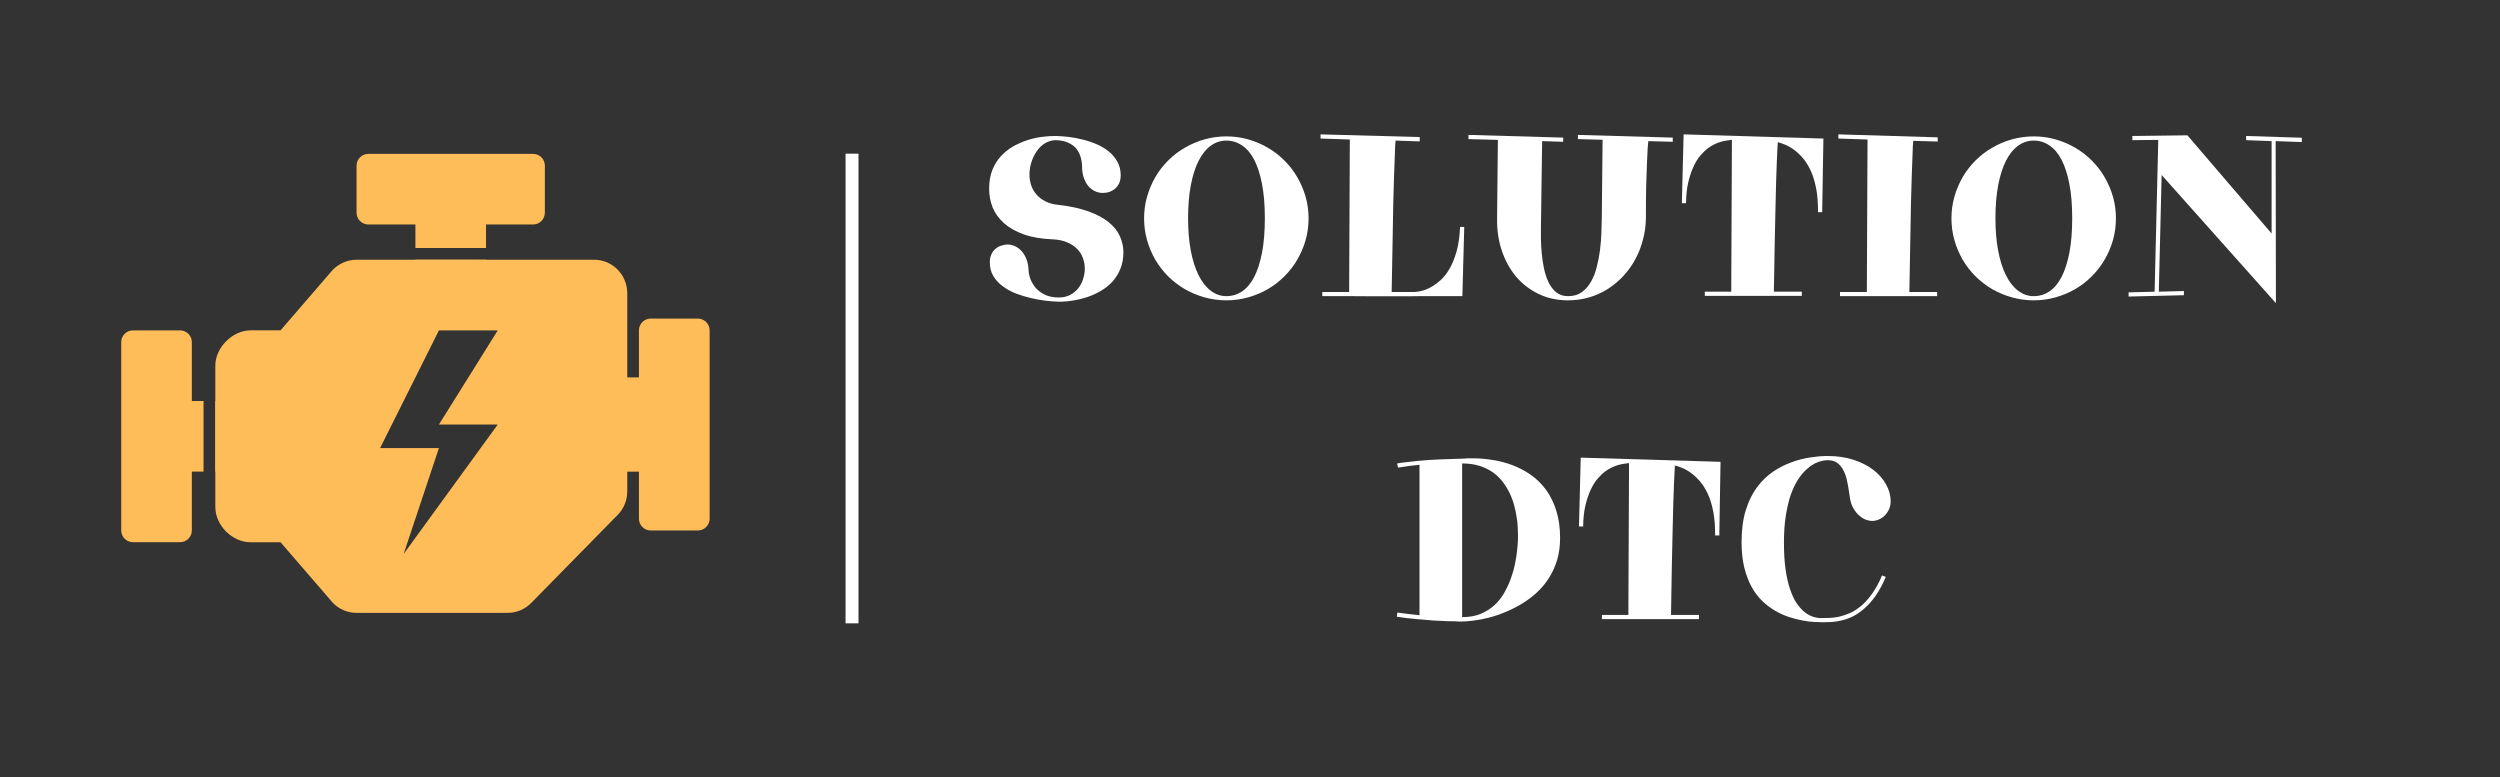 <svg xmlns="http://www.w3.org/2000/svg" xmlns:xlink="http://www.w3.org/1999/xlink" width="386" zoomAndPan="magnify" viewBox="0 0 289.5 90" height="120" preserveAspectRatio="xMidYMid meet" version="1.2"><rect x="0" y="0" width="289.5" height="90" fill="#333333" stroke="none"/><defs><clipPath id="5e87bd5b92"><path d="M 24 30 L 82.168 30 L 82.168 70.977 L 24 70.977 Z M 24 30 "/></clipPath><clipPath id="7e5e60d43e"><path d="M 14.039 38 L 24 38 L 24 63 L 14.039 63 Z M 14.039 38 "/></clipPath><clipPath id="1177089c3c"><path d="M 41 17.816 L 64 17.816 L 64 29 L 41 29 Z M 41 17.816 "/></clipPath></defs><g id="c362b7406f"><path style="fill:none;stroke-width:2;stroke-linecap:butt;stroke-linejoin:miter;stroke:#ffffff;stroke-opacity:1;stroke-miterlimit:4;" d="M 0.003 1.002 L 72.612 1.002 " transform="matrix(0,-0.749,0.749,0,97.914,72.182)"/><g style="fill:#ffffff;fill-opacity:1;"><g transform="translate(113.105, 34.216)"><path style="stroke:none" d="M 9.531 -10.484 C 10.883 -10.328 12.035 -10.07 12.984 -9.719 C 13.93 -9.375 14.703 -8.957 15.297 -8.469 C 15.891 -7.988 16.316 -7.453 16.578 -6.859 C 16.848 -6.266 16.984 -5.648 16.984 -5.016 C 16.984 -4.273 16.863 -3.625 16.625 -3.062 C 16.395 -2.5 16.082 -2.004 15.688 -1.578 C 15.301 -1.16 14.852 -0.805 14.344 -0.516 C 13.844 -0.223 13.328 0.008 12.797 0.188 C 12.266 0.363 11.738 0.492 11.219 0.578 C 10.707 0.66 10.242 0.707 9.828 0.719 L 9.5 0.719 C 9.062 0.707 8.562 0.672 8 0.609 C 7.438 0.547 6.859 0.441 6.266 0.297 C 5.672 0.16 5.086 -0.016 4.516 -0.234 C 3.953 -0.461 3.445 -0.742 3 -1.078 C 2.551 -1.41 2.191 -1.801 1.922 -2.25 C 1.648 -2.707 1.516 -3.242 1.516 -3.859 C 1.516 -4.18 1.566 -4.461 1.672 -4.703 C 1.773 -4.953 1.914 -5.16 2.094 -5.328 C 2.281 -5.504 2.492 -5.641 2.734 -5.734 C 2.984 -5.828 3.242 -5.883 3.516 -5.906 C 3.859 -5.906 4.176 -5.832 4.469 -5.688 C 4.77 -5.539 5.031 -5.336 5.25 -5.078 C 5.469 -4.816 5.645 -4.504 5.781 -4.141 C 5.914 -3.785 5.988 -3.383 6 -2.938 C 6.02 -2.57 6.102 -2.203 6.25 -1.828 C 6.406 -1.453 6.625 -1.109 6.906 -0.797 C 7.195 -0.492 7.555 -0.242 7.984 -0.047 C 8.422 0.141 8.926 0.234 9.5 0.234 C 9.957 0.234 10.375 0.145 10.75 -0.031 C 11.125 -0.219 11.441 -0.461 11.703 -0.766 C 11.961 -1.078 12.16 -1.438 12.297 -1.844 C 12.441 -2.25 12.516 -2.676 12.516 -3.125 C 12.516 -3.531 12.441 -3.93 12.297 -4.328 C 12.16 -4.723 11.941 -5.07 11.641 -5.375 C 11.348 -5.688 10.969 -5.941 10.5 -6.141 C 10.039 -6.348 9.484 -6.469 8.828 -6.5 C 7.504 -6.551 6.375 -6.742 5.438 -7.078 C 4.508 -7.41 3.75 -7.844 3.156 -8.375 C 2.562 -8.906 2.125 -9.508 1.844 -10.188 C 1.57 -10.875 1.438 -11.598 1.438 -12.359 C 1.438 -13.172 1.555 -13.883 1.797 -14.5 C 2.047 -15.125 2.375 -15.66 2.781 -16.109 C 3.188 -16.555 3.648 -16.93 4.172 -17.234 C 4.703 -17.535 5.25 -17.781 5.812 -17.969 C 6.383 -18.156 6.945 -18.285 7.5 -18.359 C 8.051 -18.43 8.566 -18.469 9.047 -18.469 L 9.203 -18.469 C 9.641 -18.457 10.125 -18.422 10.656 -18.359 C 11.195 -18.297 11.742 -18.191 12.297 -18.047 C 12.859 -17.91 13.398 -17.727 13.922 -17.5 C 14.441 -17.27 14.906 -16.988 15.312 -16.656 C 15.727 -16.32 16.055 -15.926 16.297 -15.469 C 16.547 -15.02 16.672 -14.504 16.672 -13.922 C 16.672 -13.578 16.613 -13.273 16.5 -13.016 C 16.383 -12.766 16.234 -12.555 16.047 -12.391 C 15.859 -12.223 15.633 -12.094 15.375 -12 C 15.125 -11.914 14.863 -11.875 14.594 -11.875 C 14.258 -11.875 13.945 -11.945 13.656 -12.094 C 13.363 -12.238 13.109 -12.441 12.891 -12.703 C 12.68 -12.973 12.516 -13.289 12.391 -13.656 C 12.266 -14.02 12.203 -14.422 12.203 -14.859 C 12.203 -15.234 12.148 -15.602 12.047 -15.969 C 11.953 -16.344 11.789 -16.676 11.562 -16.969 C 11.332 -17.258 11.023 -17.492 10.641 -17.672 C 10.254 -17.859 9.773 -17.961 9.203 -17.984 L 9.078 -17.984 C 8.641 -17.961 8.238 -17.836 7.875 -17.609 C 7.508 -17.379 7.195 -17.07 6.938 -16.688 C 6.676 -16.312 6.473 -15.891 6.328 -15.422 C 6.18 -14.953 6.109 -14.477 6.109 -14 C 6.109 -13.582 6.172 -13.176 6.297 -12.781 C 6.43 -12.383 6.633 -12.023 6.906 -11.703 C 7.188 -11.379 7.539 -11.109 7.969 -10.891 C 8.395 -10.672 8.914 -10.535 9.531 -10.484 Z M 9.531 -10.484 "/></g></g><g style="fill:#ffffff;fill-opacity:1;"><g transform="translate(131.361, 34.216)"><path style="stroke:none" d="M 20.172 -8.938 C 20.172 -8.062 20.055 -7.219 19.828 -6.406 C 19.598 -5.602 19.273 -4.848 18.859 -4.141 C 18.453 -3.441 17.957 -2.801 17.375 -2.219 C 16.801 -1.645 16.16 -1.148 15.453 -0.734 C 14.742 -0.328 13.984 -0.008 13.172 0.219 C 12.367 0.445 11.531 0.562 10.656 0.562 C 9.781 0.562 8.938 0.445 8.125 0.219 C 7.312 -0.008 6.551 -0.328 5.844 -0.734 C 5.133 -1.148 4.488 -1.645 3.906 -2.219 C 3.332 -2.801 2.836 -3.441 2.422 -4.141 C 2.016 -4.848 1.695 -5.602 1.469 -6.406 C 1.238 -7.219 1.125 -8.062 1.125 -8.938 C 1.125 -9.801 1.238 -10.633 1.469 -11.438 C 1.695 -12.238 2.016 -12.992 2.422 -13.703 C 2.836 -14.41 3.332 -15.051 3.906 -15.625 C 4.488 -16.207 5.133 -16.703 5.844 -17.109 C 6.551 -17.523 7.312 -17.848 8.125 -18.078 C 8.938 -18.305 9.781 -18.422 10.656 -18.422 C 11.531 -18.422 12.367 -18.305 13.172 -18.078 C 13.984 -17.848 14.742 -17.523 15.453 -17.109 C 16.16 -16.703 16.801 -16.207 17.375 -15.625 C 17.957 -15.051 18.453 -14.41 18.859 -13.703 C 19.273 -12.992 19.598 -12.238 19.828 -11.438 C 20.055 -10.633 20.172 -9.801 20.172 -8.938 Z M 15.109 -8.938 C 15.109 -10.457 15 -11.781 14.781 -12.906 C 14.562 -14.039 14.258 -14.977 13.875 -15.719 C 13.488 -16.457 13.02 -17.008 12.469 -17.375 C 11.914 -17.75 11.312 -17.938 10.656 -17.938 C 9.988 -17.938 9.379 -17.734 8.828 -17.328 C 8.273 -16.922 7.805 -16.332 7.422 -15.562 C 7.035 -14.789 6.738 -13.848 6.531 -12.734 C 6.32 -11.617 6.219 -10.352 6.219 -8.938 C 6.219 -7.562 6.32 -6.316 6.531 -5.203 C 6.738 -4.098 7.035 -3.156 7.422 -2.375 C 7.805 -1.594 8.273 -0.988 8.828 -0.562 C 9.379 -0.133 9.988 0.078 10.656 0.078 C 11.312 0.078 11.914 -0.102 12.469 -0.469 C 13.02 -0.844 13.488 -1.398 13.875 -2.141 C 14.258 -2.891 14.562 -3.828 14.781 -4.953 C 15 -6.086 15.109 -7.414 15.109 -8.938 Z M 15.109 -8.938 "/></g></g><g style="fill:#ffffff;fill-opacity:1;"><g transform="translate(152.404, 34.216)"><path style="stroke:none" d="M 0.719 0.078 L 0.719 -0.406 L 3.828 -0.406 L 3.906 -18.062 L 0.516 -18.172 L 0.516 -18.656 L 12 -18.344 L 12 -17.844 L 9.203 -17.938 C 9.191 -17.82 9.176 -17.617 9.156 -17.328 C 9.145 -17.035 9.129 -16.609 9.109 -16.047 C 9.086 -15.492 9.062 -14.785 9.031 -13.922 C 9 -13.066 8.969 -12.008 8.938 -10.75 C 8.914 -9.488 8.891 -8.008 8.859 -6.312 C 8.828 -4.613 8.789 -2.645 8.75 -0.406 L 11.391 -0.406 C 11.578 -0.406 11.832 -0.441 12.156 -0.516 C 12.488 -0.586 12.844 -0.723 13.219 -0.922 C 13.602 -1.129 13.992 -1.406 14.391 -1.75 C 14.785 -2.102 15.145 -2.562 15.469 -3.125 C 15.789 -3.688 16.062 -4.363 16.281 -5.156 C 16.5 -5.945 16.629 -6.875 16.672 -7.938 L 17.156 -7.938 L 16.938 0.078 C 16.207 0.078 15.555 0.078 14.984 0.078 C 14.422 0.078 13.895 0.078 13.406 0.078 C 12.914 0.078 12.441 0.078 11.984 0.078 C 11.535 0.086 11.055 0.094 10.547 0.094 C 10.035 0.094 9.477 0.094 8.875 0.094 C 8.27 0.094 7.578 0.094 6.797 0.094 C 6.023 0.094 5.145 0.086 4.156 0.078 C 3.164 0.078 2.02 0.078 0.719 0.078 Z M 0.719 0.078 "/></g></g><g style="fill:#ffffff;fill-opacity:1;"><g transform="translate(170.096, 34.216)"><path style="stroke:none" d="M -0.047 -18.594 L 10.922 -18.281 L 10.922 -17.797 L 8.484 -17.875 L 8.344 -7.891 C 8.344 -7.535 8.344 -7.094 8.344 -6.562 C 8.352 -6.031 8.383 -5.469 8.438 -4.875 C 8.488 -4.289 8.578 -3.703 8.703 -3.109 C 8.828 -2.523 9.004 -1.992 9.234 -1.516 C 9.461 -1.047 9.758 -0.66 10.125 -0.359 C 10.488 -0.066 10.941 0.078 11.484 0.078 C 12.109 0.078 12.633 -0.07 13.062 -0.375 C 13.5 -0.688 13.859 -1.094 14.141 -1.594 C 14.43 -2.102 14.656 -2.676 14.812 -3.312 C 14.977 -3.957 15.102 -4.613 15.188 -5.281 C 15.27 -5.945 15.32 -6.598 15.344 -7.234 C 15.363 -7.879 15.379 -8.445 15.391 -8.938 L 15.484 -18.031 L 12.625 -18.109 L 12.625 -18.594 L 23.609 -18.281 L 23.609 -17.797 L 20.781 -17.875 C 20.758 -17.719 20.734 -17.438 20.703 -17.031 C 20.68 -16.633 20.656 -16.078 20.625 -15.359 C 20.594 -14.648 20.562 -13.766 20.531 -12.703 C 20.508 -11.648 20.5 -10.395 20.5 -8.938 C 20.488 -8.113 20.379 -7.305 20.172 -6.516 C 19.973 -5.723 19.688 -4.973 19.312 -4.266 C 18.945 -3.566 18.492 -2.922 17.953 -2.328 C 17.422 -1.742 16.82 -1.234 16.156 -0.797 C 15.5 -0.367 14.773 -0.035 13.984 0.203 C 13.191 0.441 12.359 0.562 11.484 0.562 C 10.211 0.562 9.066 0.312 8.047 -0.188 C 7.023 -0.688 6.156 -1.363 5.438 -2.219 C 4.727 -3.082 4.18 -4.086 3.797 -5.234 C 3.422 -6.391 3.242 -7.625 3.266 -8.938 L 3.359 -18.016 L -0.047 -18.109 Z M -0.047 -18.594 "/></g></g><g style="fill:#ffffff;fill-opacity:1;"><g transform="translate(193.728, 34.216)"><path style="stroke:none" d="M 3.688 -0.438 L 6.75 -0.438 L 6.828 -18.016 L 6.578 -18.016 L 6.578 -17.984 C 5.66 -17.91 4.832 -17.609 4.094 -17.078 C 3.781 -16.848 3.473 -16.555 3.172 -16.203 C 2.879 -15.859 2.613 -15.426 2.375 -14.906 C 2.133 -14.383 1.93 -13.773 1.766 -13.078 C 1.609 -12.391 1.523 -11.594 1.516 -10.688 L 1.031 -10.688 L 1.234 -18.656 L 17.422 -18.172 L 17.281 -9.641 L 16.797 -9.641 C 16.805 -10.691 16.734 -11.617 16.578 -12.422 C 16.422 -13.223 16.207 -13.91 15.938 -14.484 C 15.664 -15.066 15.359 -15.551 15.016 -15.938 C 14.672 -16.332 14.32 -16.656 13.969 -16.906 C 13.625 -17.156 13.289 -17.344 12.969 -17.469 C 12.645 -17.602 12.367 -17.695 12.141 -17.75 C 12.129 -17.57 12.113 -17.312 12.094 -16.969 C 12.07 -16.625 12.051 -16.16 12.031 -15.578 C 12.008 -14.992 11.984 -14.266 11.953 -13.391 C 11.93 -12.516 11.906 -11.461 11.875 -10.234 C 11.844 -9.016 11.812 -7.594 11.781 -5.969 C 11.75 -4.352 11.719 -2.508 11.688 -0.438 L 14.922 -0.438 L 14.922 0.047 L 3.688 0.047 Z M 3.688 -0.438 "/></g></g><g style="fill:#ffffff;fill-opacity:1;"><g transform="translate(212.353, 34.216)"><path style="stroke:none" d="M 0.719 -0.406 L 3.828 -0.406 L 3.906 -18.062 L 0.531 -18.172 L 0.531 -18.656 L 12.031 -18.312 L 12.031 -17.828 L 9.203 -17.906 C 9.191 -17.789 9.176 -17.586 9.156 -17.297 C 9.145 -17.004 9.129 -16.582 9.109 -16.031 C 9.086 -15.477 9.062 -14.77 9.031 -13.906 C 9 -13.051 8.969 -11.992 8.938 -10.734 C 8.914 -9.484 8.891 -8.008 8.859 -6.312 C 8.828 -4.613 8.789 -2.645 8.75 -0.406 L 11.969 -0.406 L 11.969 0.078 L 0.719 0.078 Z M 0.719 -0.406 "/></g></g><g style="fill:#ffffff;fill-opacity:1;"><g transform="translate(224.853, 34.216)"><path style="stroke:none" d="M 20.172 -8.938 C 20.172 -8.062 20.055 -7.219 19.828 -6.406 C 19.598 -5.602 19.273 -4.848 18.859 -4.141 C 18.453 -3.441 17.957 -2.801 17.375 -2.219 C 16.801 -1.645 16.16 -1.148 15.453 -0.734 C 14.742 -0.328 13.984 -0.008 13.172 0.219 C 12.367 0.445 11.531 0.562 10.656 0.562 C 9.781 0.562 8.938 0.445 8.125 0.219 C 7.312 -0.008 6.551 -0.328 5.844 -0.734 C 5.133 -1.148 4.488 -1.645 3.906 -2.219 C 3.332 -2.801 2.836 -3.441 2.422 -4.141 C 2.016 -4.848 1.695 -5.602 1.469 -6.406 C 1.238 -7.219 1.125 -8.062 1.125 -8.938 C 1.125 -9.801 1.238 -10.633 1.469 -11.438 C 1.695 -12.238 2.016 -12.992 2.422 -13.703 C 2.836 -14.41 3.332 -15.051 3.906 -15.625 C 4.488 -16.207 5.133 -16.703 5.844 -17.109 C 6.551 -17.523 7.312 -17.848 8.125 -18.078 C 8.938 -18.305 9.781 -18.422 10.656 -18.422 C 11.531 -18.422 12.367 -18.305 13.172 -18.078 C 13.984 -17.848 14.742 -17.523 15.453 -17.109 C 16.16 -16.703 16.801 -16.207 17.375 -15.625 C 17.957 -15.051 18.453 -14.41 18.859 -13.703 C 19.273 -12.992 19.598 -12.238 19.828 -11.438 C 20.055 -10.633 20.172 -9.801 20.172 -8.938 Z M 15.109 -8.938 C 15.109 -10.457 15 -11.781 14.781 -12.906 C 14.562 -14.039 14.258 -14.977 13.875 -15.719 C 13.488 -16.457 13.02 -17.008 12.469 -17.375 C 11.914 -17.75 11.312 -17.938 10.656 -17.938 C 9.988 -17.938 9.379 -17.734 8.828 -17.328 C 8.273 -16.922 7.805 -16.332 7.422 -15.562 C 7.035 -14.789 6.738 -13.848 6.531 -12.734 C 6.32 -11.617 6.219 -10.352 6.219 -8.938 C 6.219 -7.562 6.32 -6.316 6.531 -5.203 C 6.738 -4.098 7.035 -3.156 7.422 -2.375 C 7.805 -1.594 8.273 -0.988 8.828 -0.562 C 9.379 -0.133 9.988 0.078 10.656 0.078 C 11.312 0.078 11.914 -0.102 12.469 -0.469 C 13.02 -0.844 13.488 -1.398 13.875 -2.141 C 14.258 -2.891 14.562 -3.828 14.781 -4.953 C 15 -6.086 15.109 -7.414 15.109 -8.938 Z M 15.109 -8.938 "/></g></g><g style="fill:#ffffff;fill-opacity:1;"><g transform="translate(245.896, 34.216)"><path style="stroke:none" d="M 1.031 -18.469 L 7.406 -18.547 L 17.156 -7.172 L 17.156 -17.875 L 14.203 -17.984 L 14.203 -18.469 L 20.656 -18.266 L 20.656 -17.766 L 17.625 -17.875 L 17.656 0.891 L 4.422 -13.953 L 4.094 -0.438 L 7 -0.516 L 7 -0.031 L 0.594 0.125 L 0.594 -0.359 L 3.609 -0.438 L 4.031 -18.016 L 1.031 -17.984 Z M 1.031 -18.469 "/></g></g><g style="fill:#ffffff;fill-opacity:1;"><g transform="translate(160.706, 71.651)"><path style="stroke:none" d="M 1.078 -17.984 C 1.43 -18.047 1.816 -18.098 2.234 -18.141 C 2.648 -18.191 3.07 -18.238 3.5 -18.281 C 3.938 -18.32 4.375 -18.359 4.812 -18.391 C 5.25 -18.422 5.664 -18.441 6.062 -18.453 C 6.988 -18.492 7.93 -18.523 8.891 -18.547 C 9.016 -18.566 9.172 -18.578 9.359 -18.578 C 9.547 -18.578 9.711 -18.578 9.859 -18.578 C 10.578 -18.578 11.328 -18.516 12.109 -18.391 C 12.891 -18.273 13.656 -18.078 14.406 -17.797 C 15.156 -17.516 15.863 -17.145 16.531 -16.688 C 17.195 -16.227 17.785 -15.656 18.297 -14.969 C 18.805 -14.289 19.207 -13.484 19.5 -12.547 C 19.801 -11.617 19.953 -10.551 19.953 -9.344 C 19.953 -8.426 19.836 -7.582 19.609 -6.812 C 19.379 -6.051 19.066 -5.359 18.672 -4.734 C 18.273 -4.109 17.805 -3.547 17.266 -3.047 C 16.734 -2.555 16.16 -2.125 15.547 -1.75 C 14.941 -1.383 14.316 -1.066 13.672 -0.797 C 13.023 -0.523 12.383 -0.305 11.75 -0.141 C 11.113 0.023 10.5 0.145 9.906 0.219 C 9.32 0.289 8.797 0.328 8.328 0.328 C 8.242 0.328 8.16 0.32 8.078 0.312 C 7.992 0.301 7.91 0.297 7.828 0.297 C 7.648 0.297 7.332 0.289 6.875 0.281 C 6.426 0.27 5.891 0.242 5.266 0.203 C 4.648 0.16 3.977 0.102 3.25 0.031 C 2.52 -0.031 1.785 -0.117 1.047 -0.234 L 1.109 -0.719 C 1.547 -0.656 1.977 -0.598 2.406 -0.547 C 2.832 -0.492 3.254 -0.445 3.672 -0.406 L 3.672 -17.828 C 3.242 -17.785 2.82 -17.738 2.406 -17.688 C 2 -17.633 1.594 -17.57 1.188 -17.5 Z M 15.078 -9.422 L 15.078 -9.766 C 15.078 -9.984 15.066 -10.266 15.047 -10.609 C 15.035 -10.961 14.992 -11.348 14.922 -11.766 C 14.859 -12.191 14.766 -12.641 14.641 -13.109 C 14.516 -13.586 14.344 -14.055 14.125 -14.516 C 13.906 -14.973 13.641 -15.41 13.328 -15.828 C 13.016 -16.242 12.633 -16.613 12.188 -16.938 C 11.738 -17.258 11.219 -17.516 10.625 -17.703 C 10.039 -17.891 9.367 -17.984 8.609 -17.984 L 8.609 -0.188 C 9.422 -0.188 10.133 -0.312 10.75 -0.562 C 11.363 -0.82 11.898 -1.16 12.359 -1.578 C 12.816 -2.004 13.195 -2.488 13.5 -3.031 C 13.812 -3.582 14.066 -4.141 14.266 -4.703 C 14.473 -5.273 14.629 -5.832 14.734 -6.375 C 14.848 -6.926 14.926 -7.422 14.969 -7.859 C 15.02 -8.297 15.051 -8.656 15.062 -8.938 C 15.07 -9.227 15.078 -9.391 15.078 -9.422 Z M 15.078 -9.422 "/></g></g><g style="fill:#ffffff;fill-opacity:1;"><g transform="translate(181.815, 71.651)"><path style="stroke:none" d="M 3.688 -0.438 L 6.75 -0.438 L 6.828 -18.016 L 6.578 -18.016 L 6.578 -17.984 C 5.66 -17.91 4.832 -17.609 4.094 -17.078 C 3.781 -16.848 3.473 -16.555 3.172 -16.203 C 2.879 -15.859 2.613 -15.426 2.375 -14.906 C 2.133 -14.383 1.93 -13.773 1.766 -13.078 C 1.609 -12.391 1.523 -11.594 1.516 -10.688 L 1.031 -10.688 L 1.234 -18.656 L 17.422 -18.172 L 17.281 -9.641 L 16.797 -9.641 C 16.805 -10.691 16.734 -11.617 16.578 -12.422 C 16.422 -13.223 16.207 -13.91 15.938 -14.484 C 15.664 -15.066 15.359 -15.551 15.016 -15.938 C 14.672 -16.332 14.32 -16.656 13.969 -16.906 C 13.625 -17.156 13.289 -17.344 12.969 -17.469 C 12.645 -17.602 12.367 -17.695 12.141 -17.75 C 12.129 -17.57 12.113 -17.312 12.094 -16.969 C 12.07 -16.625 12.051 -16.16 12.031 -15.578 C 12.008 -14.992 11.984 -14.266 11.953 -13.391 C 11.93 -12.516 11.906 -11.461 11.875 -10.234 C 11.844 -9.016 11.812 -7.594 11.781 -5.969 C 11.75 -4.352 11.719 -2.508 11.688 -0.438 L 14.922 -0.438 L 14.922 0.047 L 3.688 0.047 Z M 3.688 -0.438 "/></g></g><g style="fill:#ffffff;fill-opacity:1;"><g transform="translate(200.44, 71.651)"><path style="stroke:none" d="M 10.484 -0.078 C 10.734 -0.078 11.031 -0.082 11.375 -0.094 C 11.727 -0.102 12.109 -0.148 12.516 -0.234 C 12.922 -0.328 13.344 -0.469 13.781 -0.656 C 14.219 -0.852 14.648 -1.129 15.078 -1.484 C 15.516 -1.848 15.938 -2.316 16.344 -2.891 C 16.758 -3.461 17.145 -4.172 17.5 -5.016 L 17.938 -4.844 C 17.57 -3.988 17.18 -3.266 16.766 -2.672 C 16.348 -2.078 15.914 -1.586 15.469 -1.203 C 15.031 -0.816 14.586 -0.508 14.141 -0.281 C 13.691 -0.062 13.258 0.094 12.844 0.188 C 12.426 0.289 12.031 0.352 11.656 0.375 C 11.281 0.395 10.945 0.406 10.656 0.406 C 10.395 0.406 10.062 0.395 9.656 0.375 C 9.25 0.352 8.801 0.297 8.312 0.203 C 7.82 0.117 7.305 -0.008 6.766 -0.188 C 6.223 -0.363 5.688 -0.602 5.156 -0.906 C 4.633 -1.207 4.133 -1.582 3.656 -2.031 C 3.188 -2.477 2.77 -3.023 2.406 -3.672 C 2.051 -4.316 1.766 -5.066 1.547 -5.922 C 1.336 -6.785 1.234 -7.773 1.234 -8.891 C 1.234 -10.297 1.395 -11.52 1.719 -12.562 C 2.039 -13.602 2.473 -14.488 3.016 -15.219 C 3.555 -15.945 4.172 -16.547 4.859 -17.016 C 5.555 -17.484 6.266 -17.848 6.984 -18.109 C 7.711 -18.379 8.43 -18.566 9.141 -18.672 C 9.859 -18.785 10.5 -18.844 11.062 -18.844 L 11.25 -18.844 C 12.332 -18.844 13.316 -18.695 14.203 -18.406 C 15.098 -18.113 15.863 -17.723 16.5 -17.234 C 17.133 -16.742 17.625 -16.18 17.969 -15.547 C 18.32 -14.922 18.5 -14.27 18.5 -13.594 C 18.5 -13.27 18.438 -12.969 18.312 -12.688 C 18.188 -12.414 18.023 -12.176 17.828 -11.969 C 17.629 -11.77 17.398 -11.613 17.141 -11.5 C 16.879 -11.383 16.613 -11.328 16.344 -11.328 C 16.062 -11.336 15.773 -11.406 15.484 -11.531 C 15.203 -11.664 14.941 -11.852 14.703 -12.094 C 14.473 -12.332 14.27 -12.617 14.094 -12.953 C 13.926 -13.297 13.816 -13.68 13.766 -14.109 L 13.672 -14.719 C 13.617 -15.113 13.547 -15.523 13.453 -15.953 C 13.367 -16.379 13.238 -16.77 13.062 -17.125 C 12.883 -17.488 12.648 -17.785 12.359 -18.016 C 12.066 -18.242 11.695 -18.359 11.25 -18.359 L 11.094 -18.359 C 10.727 -18.336 10.352 -18.25 9.969 -18.094 C 9.582 -17.938 9.207 -17.695 8.844 -17.375 C 8.477 -17.062 8.129 -16.656 7.797 -16.156 C 7.473 -15.664 7.188 -15.07 6.938 -14.375 C 6.695 -13.676 6.504 -12.863 6.359 -11.938 C 6.211 -11.02 6.141 -9.977 6.141 -8.812 C 6.141 -7.633 6.203 -6.602 6.328 -5.719 C 6.453 -4.844 6.625 -4.082 6.844 -3.438 C 7.062 -2.789 7.312 -2.254 7.594 -1.828 C 7.875 -1.41 8.172 -1.07 8.484 -0.812 C 8.797 -0.562 9.109 -0.379 9.422 -0.266 C 9.742 -0.148 10.047 -0.086 10.328 -0.078 Z M 10.484 -0.078 "/></g></g><g clip-rule="nonzero" clip-path="url(#5e87bd5b92)"><path style=" stroke:none;fill-rule:nonzero;fill:#ffbd59;fill-opacity:1;" d="M 80.805 36.891 L 75.355 36.891 C 74.602 36.891 73.988 37.504 73.988 38.258 L 73.988 43.703 L 72.637 43.703 L 72.637 33.957 C 72.637 31.816 70.918 30.078 68.805 30.078 L 41.277 30.078 C 40.262 30.078 39.266 30.496 38.496 31.289 L 32.488 38.254 L 29.027 38.254 C 26.922 38.254 24.934 40.242 24.934 42.348 L 24.934 58.699 C 24.934 60.84 26.883 62.793 29.027 62.793 L 32.488 62.793 L 38.559 69.824 C 39.273 70.551 40.262 70.969 41.277 70.969 L 58.797 70.969 C 59.809 70.969 60.801 70.551 61.512 69.824 L 71.52 59.633 C 72.238 58.902 72.637 57.93 72.637 56.895 L 72.637 54.617 L 73.988 54.617 L 73.988 60.062 C 73.988 60.816 74.598 61.43 75.355 61.43 L 80.805 61.43 C 81.562 61.43 82.176 60.816 82.176 60.062 L 82.176 38.258 C 82.176 37.504 81.562 36.891 80.805 36.891 Z M 57.641 49.16 L 46.742 64.148 L 50.828 51.883 L 44.016 51.883 L 50.828 38.258 L 57.641 38.258 L 50.828 49.16 Z M 57.641 49.16 "/></g><g clip-rule="nonzero" clip-path="url(#7e5e60d43e)"><path style=" stroke:none;fill-rule:nonzero;fill:#ffbd59;fill-opacity:1;" d="M 23.57 46.434 L 22.215 46.434 L 22.215 39.621 C 22.215 38.867 21.602 38.258 20.852 38.258 L 15.398 38.258 C 14.648 38.258 14.039 38.867 14.039 39.621 L 14.039 61.422 C 14.039 62.176 14.648 62.785 15.398 62.785 L 20.852 62.785 C 21.602 62.785 22.215 62.176 22.215 61.422 L 22.215 54.609 L 23.57 54.609 Z M 23.57 46.434 "/></g><path style=" stroke:none;fill-rule:nonzero;fill:#ffbd59;fill-opacity:1;" d="M 26.301 54.609 C 27.055 54.609 27.664 54 27.664 53.246 L 27.664 47.797 C 27.664 47.043 27.055 46.434 26.301 46.434 L 24.934 46.434 L 24.934 54.609 Z M 26.301 54.609 "/><path style=" stroke:none;fill-rule:nonzero;fill:#ffbd59;fill-opacity:1;" d="M 48.105 30.082 C 48.105 30.836 48.715 31.445 49.465 31.445 L 54.918 31.445 C 55.672 31.445 56.281 30.836 56.281 30.082 L 56.281 30.078 L 48.105 30.078 Z M 48.105 30.082 "/><g clip-rule="nonzero" clip-path="url(#1177089c3c)"><path style=" stroke:none;fill-rule:nonzero;fill:#ffbd59;fill-opacity:1;" d="M 42.652 25.996 L 48.105 25.996 L 48.105 28.715 L 56.281 28.715 L 56.281 25.996 L 61.73 25.996 C 62.484 25.996 63.094 25.383 63.094 24.633 L 63.094 19.18 C 63.094 18.43 62.484 17.82 61.73 17.82 L 42.652 17.82 C 41.902 17.82 41.289 18.43 41.289 19.18 L 41.289 24.633 C 41.289 25.383 41.902 25.996 42.652 25.996 Z M 42.652 25.996 "/></g></g></svg>